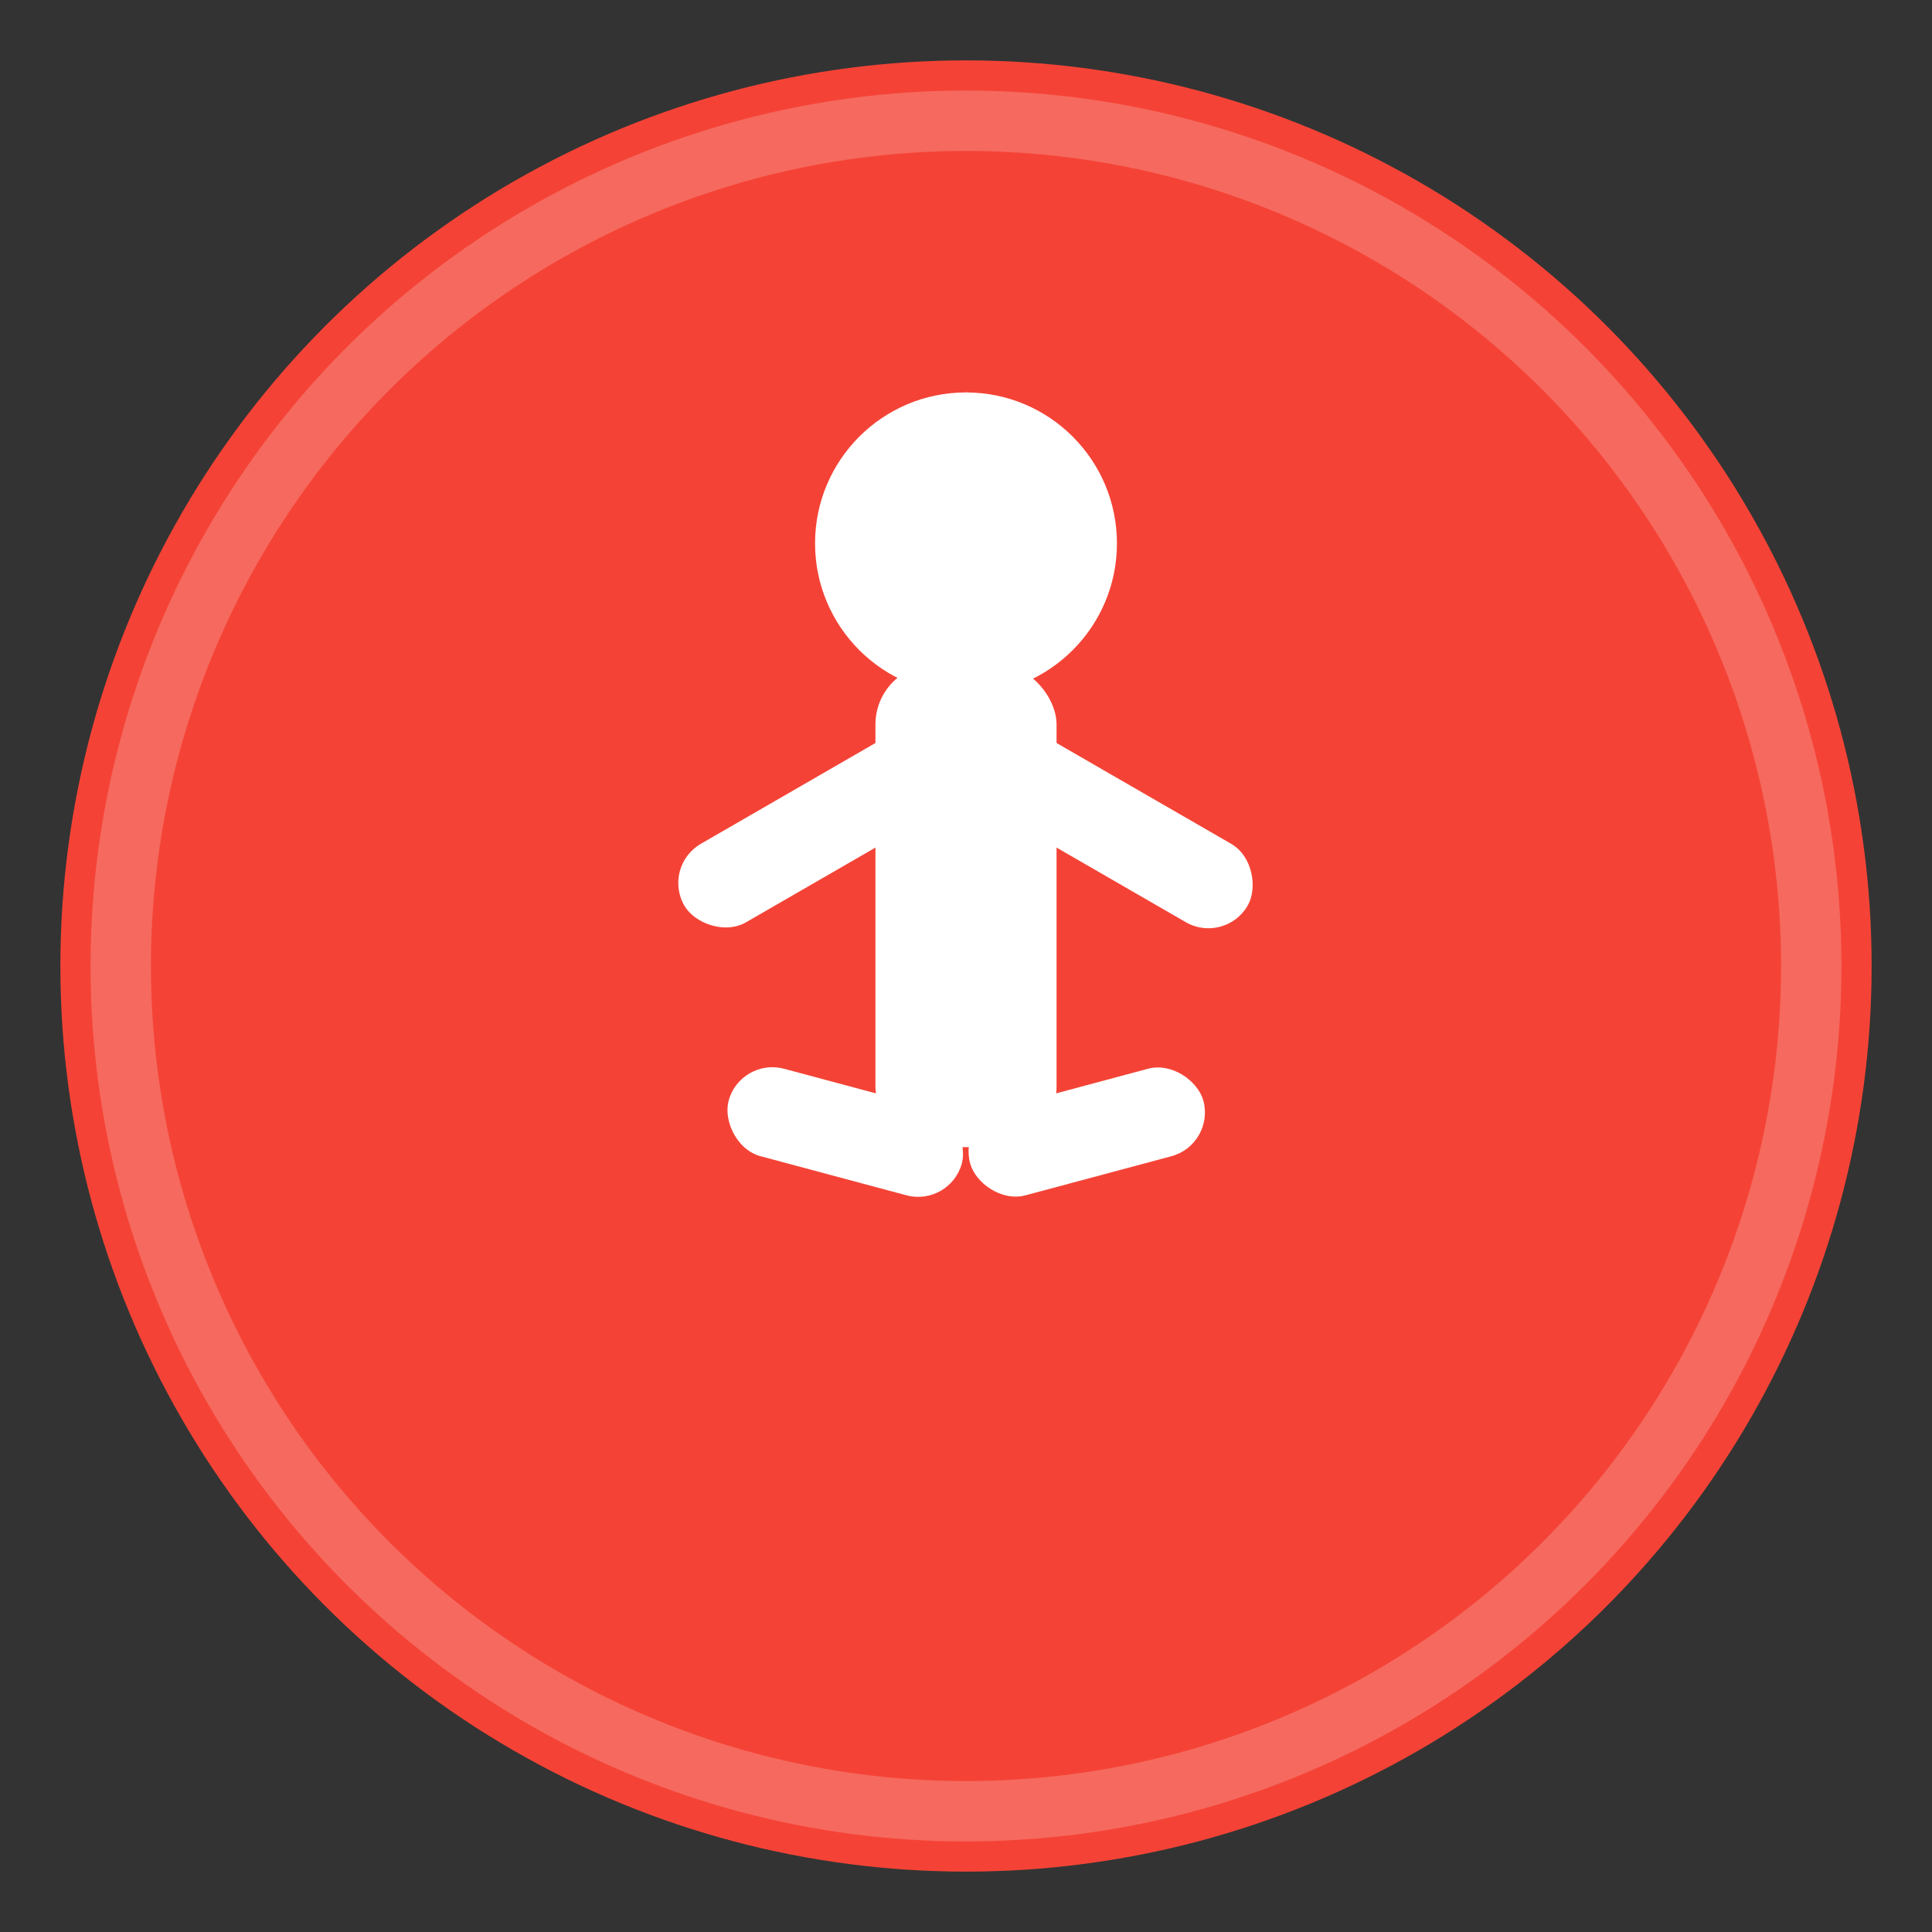 <svg xmlns="http://www.w3.org/2000/svg" viewBox="0 0 32 32" width="32" height="32">
  <rect x="0" y="0" width="32" height="32" fill="#333333" stroke="none"/>
  <!-- Background circle -->
  <circle cx="16" cy="16" r="15" fill="#F44336"/>
  
  <!-- Yoga pose figure in white -->
  <g fill="white">
    <!-- Head -->
    <circle cx="16" cy="9" r="2.5"/>
    
    <!-- Body/torso -->
    <rect x="14.5" y="11" width="3" height="8" rx="1"/>
    
    <!-- Arms in meditation pose -->
    <rect x="11" y="13" width="5" height="1.5" rx="0.75" transform="rotate(-30 13.5 13.75)"/>
    <rect x="16" y="13" width="5" height="1.5" rx="0.75" transform="rotate(30 18.5 13.75)"/>
    
    <!-- Legs in lotus position -->
    <rect x="12" y="18" width="4" height="1.5" rx="0.75" transform="rotate(15 14 18.75)"/>
    <rect x="16" y="18" width="4" height="1.5" rx="0.75" transform="rotate(-15 18 18.75)"/>
    
    <!-- Decorative elements - small dots representing energy/chakras -->
    <circle cx="16" cy="7" r="0.5" opacity="0.8"/>
    <circle cx="16" cy="12" r="0.5" opacity="0.8"/>
    <circle cx="16" cy="15" r="0.5" opacity="0.8"/>
    <circle cx="16" cy="17" r="0.5" opacity="0.8"/>
  </g>
  
  <!-- Subtle glow effect -->
  <circle cx="16" cy="16" r="14" fill="none" stroke="rgba(255,255,255,0.2)" stroke-width="1"/>
</svg>